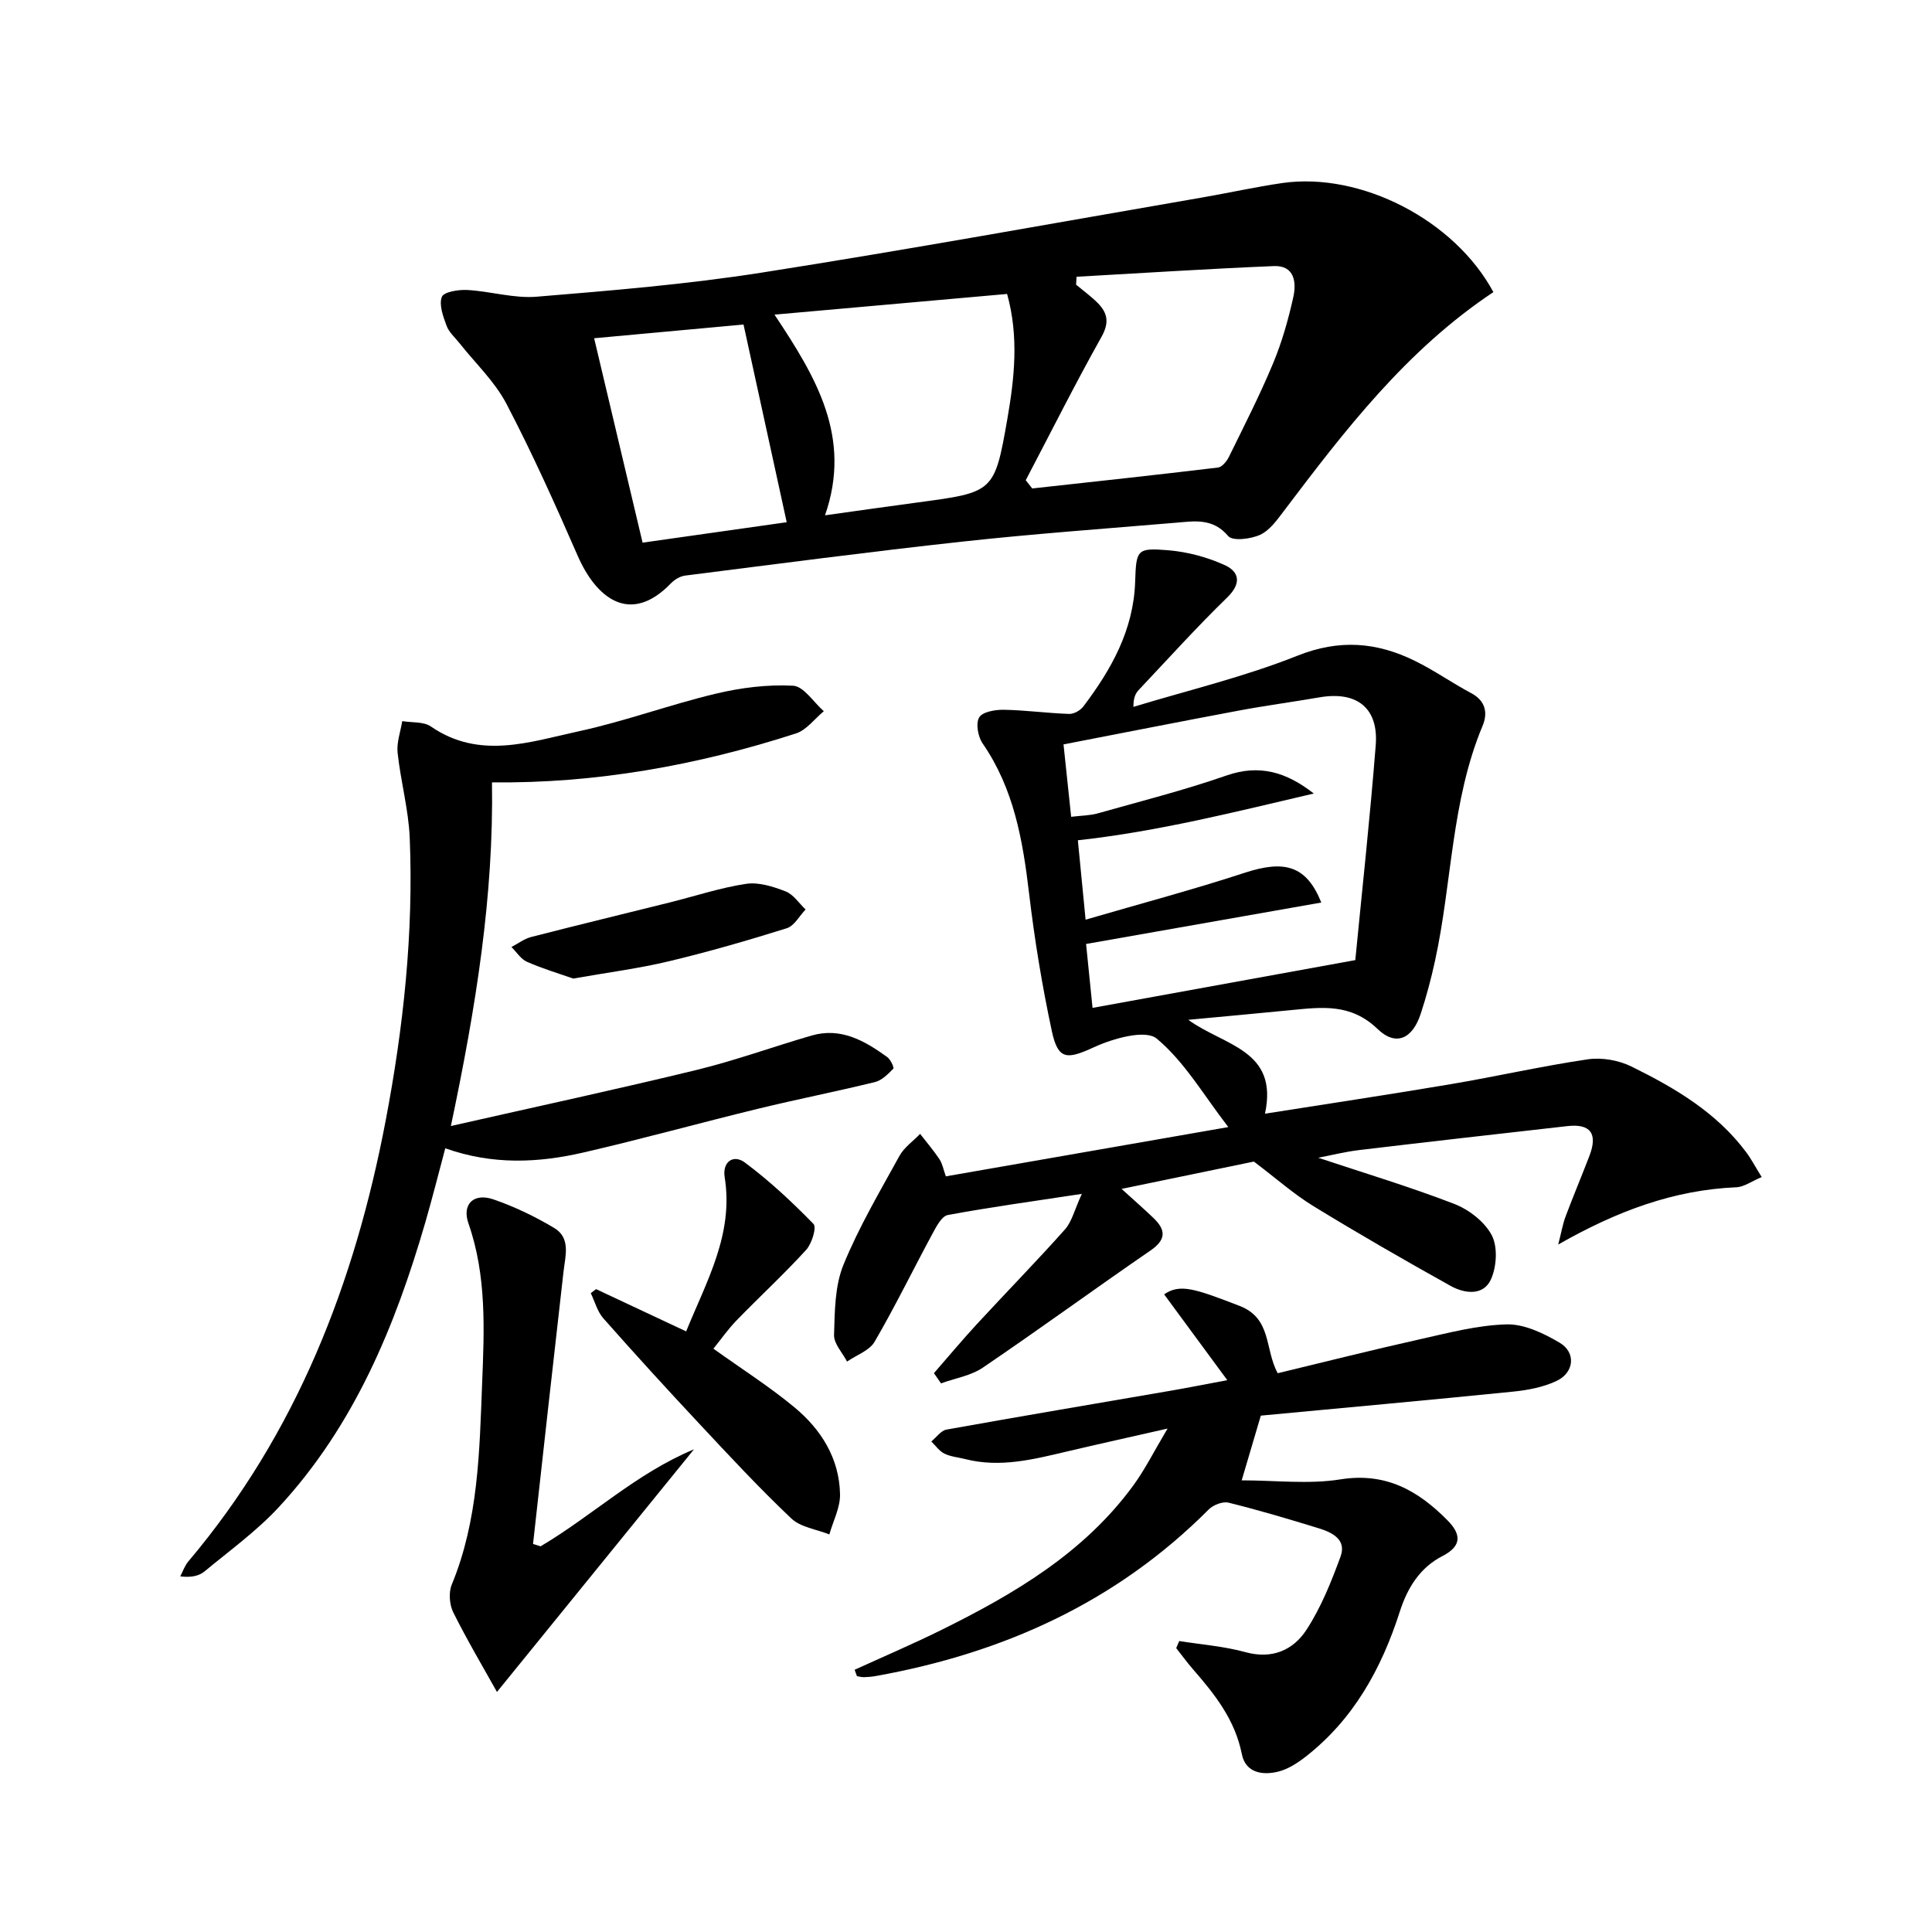 <svg enable-background="new 0 0 400 400" viewBox="0 0 400 400" xmlns="http://www.w3.org/2000/svg"><path d="m246.02 211.14c7.42 5.41 18.73 6.18 15.88 19.44 12.96-2.05 25.72-3.96 38.44-6.11 9.49-1.6 18.88-3.75 28.4-5.15 2.9-.42 6.37.18 9.01 1.48 8.98 4.42 17.61 9.49 23.77 17.74 1.07 1.43 1.9 3.03 3.22 5.16-2.07.86-3.64 2.04-5.25 2.11-12.92.56-24.64 4.88-36.88 11.86.68-2.63.95-4.29 1.53-5.82 1.58-4.2 3.32-8.34 4.93-12.53 1.78-4.63.22-6.72-4.58-6.17-14.34 1.62-28.68 3.24-43.01 4.95-3.05.36-6.06 1.13-8.55 1.6 9.26 3.09 18.83 5.96 28.12 9.54 3.06 1.18 6.33 3.7 7.8 6.5 1.27 2.43 1.02 6.53-.17 9.15-1.57 3.45-5.47 2.95-8.35 1.34-9.57-5.33-19.07-10.8-28.41-16.52-4.05-2.48-7.66-5.7-12.32-9.22-8.09 1.67-17.32 3.58-27.39 5.66 2.59 2.35 4.64 4.14 6.61 6.03 2.57 2.47 2.66 4.47-.63 6.73-11.63 7.99-23.02 16.32-34.7 24.24-2.48 1.69-5.76 2.2-8.66 3.26-.49-.7-.98-1.41-1.47-2.11 2.94-3.37 5.81-6.81 8.84-10.1 6.07-6.58 12.33-12.98 18.29-19.66 1.43-1.61 1.96-4.03 3.49-7.36-10.13 1.54-18.98 2.75-27.76 4.38-1.26.24-2.37 2.4-3.17 3.88-4.02 7.44-7.72 15.05-11.97 22.35-1.08 1.85-3.76 2.76-5.71 4.11-.95-1.84-2.75-3.71-2.69-5.52.15-4.86.15-10.09 1.93-14.47 3.18-7.81 7.53-15.17 11.61-22.59.97-1.77 2.83-3.05 4.28-4.56 1.35 1.74 2.79 3.42 4.01 5.25.61.92.8 2.1 1.32 3.54 19.23-3.35 38.31-6.68 58.48-10.2-5.08-6.57-9.06-13.53-14.83-18.32-2.32-1.93-9.01-.04-12.95 1.77-5.6 2.57-7.47 2.74-8.77-3.37-2.01-9.39-3.57-18.91-4.7-28.46-1.3-11-3.14-21.67-9.62-31.05-.96-1.4-1.46-4.13-.71-5.39.68-1.16 3.33-1.61 5.1-1.58 4.52.08 9.03.71 13.55.86.97.03 2.3-.73 2.92-1.55 5.8-7.66 10.39-15.85 10.72-25.8.22-6.63.33-7.07 6.8-6.54 4 .33 8.12 1.42 11.77 3.09 3 1.37 3.48 3.78.5 6.68-6.32 6.14-12.24 12.71-18.3 19.13-.65.69-1.13 1.53-1.13 3.53 11.35-3.45 22.97-6.21 33.95-10.59 8.69-3.47 16.44-2.82 24.34 1.07 4.01 1.97 7.7 4.58 11.65 6.68 3.01 1.6 3.45 4.14 2.36 6.75-6.52 15.58-6.32 32.49-9.85 48.65-.81 3.72-1.79 7.41-2.98 11.02-1.68 5.11-5.1 6.8-8.93 3.1-5.54-5.33-11.53-4.51-17.89-3.9-6.81.67-13.59 1.29-21.29 2.01zm27.54-24.28c-16.33 2.88-32.2 5.67-48.7 8.58.39 3.81.85 8.35 1.34 13.23 18.28-3.32 35.96-6.53 54.4-9.89 1.34-13.81 3.02-29.13 4.23-44.49.61-7.74-3.93-11.25-11.66-9.91-5.55.96-11.15 1.7-16.69 2.74-12.03 2.25-24.03 4.63-36.29 7 .57 5.39 1.06 10.04 1.58 14.99 2.24-.27 3.93-.26 5.5-.71 8.93-2.52 17.94-4.8 26.69-7.85 6.8-2.37 12.39-.69 18.05 3.74-16.15 3.77-32.13 7.84-48.85 9.68.51 5.28 1 10.32 1.6 16.44 11.47-3.35 22.32-6.23 32.97-9.72 8.22-2.69 12.76-1.49 15.83 6.17z"/><path d="m309.19 60.48c-18.01 11.98-30.76 28.62-43.42 45.37-1.39 1.84-2.92 3.98-4.89 4.88-1.93.88-5.68 1.34-6.59.26-3.21-3.8-7.02-3.08-10.91-2.76-14.73 1.24-29.48 2.3-44.17 3.91-19.15 2.09-38.25 4.61-57.36 7.03-1.04.13-2.19.83-2.94 1.6-8.5 8.81-15.52 2.97-19.3-5.69-4.64-10.62-9.39-21.22-14.76-31.48-2.42-4.63-6.46-8.42-9.75-12.59-.93-1.17-2.16-2.24-2.65-3.58-.7-1.92-1.6-4.33-.97-5.97.4-1.03 3.47-1.53 5.3-1.42 4.8.27 9.63 1.78 14.33 1.39 15.55-1.28 31.14-2.57 46.54-4.98 30.48-4.78 60.84-10.31 91.24-15.56 5.55-.96 11.06-2.19 16.63-3 16.22-2.31 35.61 7.63 43.67 22.59zm-96.82 38.94c.45.57.9 1.14 1.34 1.71 12.82-1.41 25.65-2.79 38.46-4.33.84-.1 1.81-1.29 2.26-2.2 3.14-6.41 6.4-12.77 9.14-19.35 1.84-4.41 3.16-9.08 4.2-13.76.67-3.03.25-6.58-4.05-6.4-13.62.56-27.22 1.45-40.83 2.21-.03.55-.07 1.09-.1 1.64 1.5 1.25 3.09 2.4 4.46 3.77 2.07 2.08 2.46 4.08.8 7.04-5.47 9.75-10.48 19.76-15.68 29.67zm-41.56 7.27c7.11-.99 13.16-1.86 19.23-2.67 15.65-2.1 15.87-2.05 18.52-17.28 1.46-8.42 2.42-16.99-.05-25.88-16.03 1.42-31.63 2.81-48.16 4.28 8.63 12.97 16.09 25.38 10.46 41.55zm-47.8-36.66c3.41 14.37 6.67 28.14 10.03 42.32 10.31-1.46 20.36-2.88 29.84-4.23-3.09-14.16-6.03-27.62-8.94-40.93-10.82.99-20.68 1.9-30.93 2.84z"/><path d="m93.35 233.13c17.96-4.07 34.47-7.62 50.87-11.61 8.04-1.96 15.85-4.81 23.81-7.12 6.08-1.76 11 1.09 15.66 4.45.69.5 1.47 2.2 1.26 2.41-1.09 1.12-2.37 2.42-3.8 2.77-8.04 1.97-16.18 3.57-24.22 5.53-12.08 2.94-24.06 6.27-36.17 9.06-9.33 2.15-18.77 2.6-28.57-.88-1.39 5.2-2.67 10.29-4.13 15.33-6.27 21.6-14.77 42.13-30.28 58.91-4.59 4.97-10.19 9.02-15.43 13.36-1.15.95-2.78 1.31-5.03 1.03.55-1.04.93-2.22 1.67-3.09 22.4-26.5 34.46-57.65 40.86-91.28 3.68-19.32 5.79-38.84 4.98-58.53-.25-5.89-1.88-11.72-2.51-17.62-.23-2.13.61-4.37.96-6.55 2 .34 4.43.07 5.94 1.12 10.06 6.92 20.48 3.18 30.63.98 9.55-2.07 18.79-5.5 28.31-7.77 5.21-1.25 10.73-1.94 16.04-1.66 2.21.12 4.24 3.42 6.36 5.28-1.91 1.57-3.58 3.9-5.76 4.6-20.5 6.63-41.51 10.38-62.94 10.13.37 23.44-3.29 46.41-8.51 71.15z"/><path d="m176.94 345.71c5.94-2.71 11.95-5.28 17.81-8.17 15.16-7.49 29.64-15.98 39.88-29.98 2.43-3.32 4.28-7.06 7.1-11.79-7.77 1.77-14.28 3.2-20.76 4.73-6.96 1.64-13.9 3.43-21.12 1.59-1.45-.37-3.01-.49-4.32-1.13-1.06-.52-1.82-1.65-2.71-2.52 1.04-.85 1.99-2.25 3.15-2.46 15.52-2.79 31.07-5.4 46.6-8.08 3.59-.62 7.17-1.34 11.53-2.15-4.56-6.19-8.82-11.98-13.08-17.77 3.3-2.27 6.4-1.16 15.59 2.38 6.77 2.61 5.18 8.95 7.93 13.95 9.78-2.35 19.53-4.82 29.35-7.01 5.96-1.33 11.99-2.94 18.03-3.1 3.65-.1 7.67 1.84 10.98 3.79 3.42 2.01 3.05 6.15-.59 7.9-2.75 1.31-5.96 1.92-9.03 2.23-17.63 1.78-35.28 3.37-52.24 4.97-1.53 5.16-2.64 8.91-3.96 13.4 7.01 0 13.87.85 20.43-.2 9.41-1.51 16.12 2.34 22.19 8.49 2.67 2.71 3.17 5.21-1.03 7.37-4.66 2.39-7.26 6.53-8.86 11.53-3.77 11.75-9.56 22.29-19.51 30.04-1.68 1.31-3.63 2.57-5.64 3.07-3.27.82-6.78.26-7.55-3.62-1.4-7.06-5.54-12.31-10.04-17.48-1.25-1.43-2.37-2.97-3.55-4.47.21-.49.42-.97.63-1.46 4.58.73 9.26 1.08 13.71 2.3 5.53 1.52 9.88-.42 12.62-4.61 3.02-4.63 5.14-9.93 7.06-15.16 1.31-3.57-1.76-5.03-4.56-5.89-6.17-1.9-12.36-3.74-18.63-5.29-1.2-.3-3.16.47-4.1 1.41-19.13 19.21-42.55 29.75-68.9 34.48-.82.15-1.65.22-2.48.24-.48.01-.97-.13-1.45-.21-.17-.44-.33-.88-.48-1.32z"/><path d="m111.92 320.15c10.7-6.33 19.9-15.17 31.76-20.08-13.76 16.94-27.19 33.48-40.79 50.23-2.8-5.02-6.13-10.63-9.04-16.46-.8-1.6-.99-4.13-.32-5.76 5.53-13.39 5.74-27.59 6.29-41.66.44-11.09.96-22.27-2.83-33.12-1.4-4 1.1-6.38 5.17-4.98 4.35 1.5 8.59 3.54 12.55 5.9 3.5 2.09 2.34 5.75 1.96 9.07-2.15 18.79-4.22 37.58-6.31 56.37.51.17 1.04.33 1.56.49z"/><path d="m123.41 266.9c6.05 2.84 12.1 5.68 18.65 8.75 4.26-10.46 9.86-20.15 7.98-31.9-.52-3.23 1.81-4.82 4.18-3.06 5.09 3.79 9.78 8.17 14.21 12.72.68.7-.35 4.09-1.53 5.37-4.59 5.03-9.61 9.66-14.36 14.55-1.81 1.86-3.31 4.02-4.84 5.9 5.84 4.18 11.58 7.83 16.78 12.14 5.53 4.58 9.29 10.57 9.44 17.98.06 2.76-1.43 5.56-2.21 8.34-2.67-1.07-5.95-1.48-7.89-3.32-6.63-6.28-12.86-12.99-19.1-19.67-6.7-7.16-13.31-14.4-19.8-21.75-1.25-1.41-1.76-3.46-2.61-5.22.37-.27.74-.55 1.1-.83z"/><path d="m118.68 202.6c-2.87-1.01-6.3-2.03-9.56-3.46-1.28-.56-2.17-2.02-3.23-3.07 1.36-.71 2.65-1.71 4.1-2.08 9.57-2.46 19.17-4.78 28.76-7.17 5.24-1.31 10.41-3.03 15.72-3.83 2.61-.39 5.6.56 8.17 1.56 1.63.63 2.79 2.46 4.15 3.75-1.28 1.33-2.34 3.39-3.89 3.88-8.04 2.52-16.16 4.87-24.36 6.83-6.25 1.5-12.66 2.32-19.86 3.59z"/></svg>
